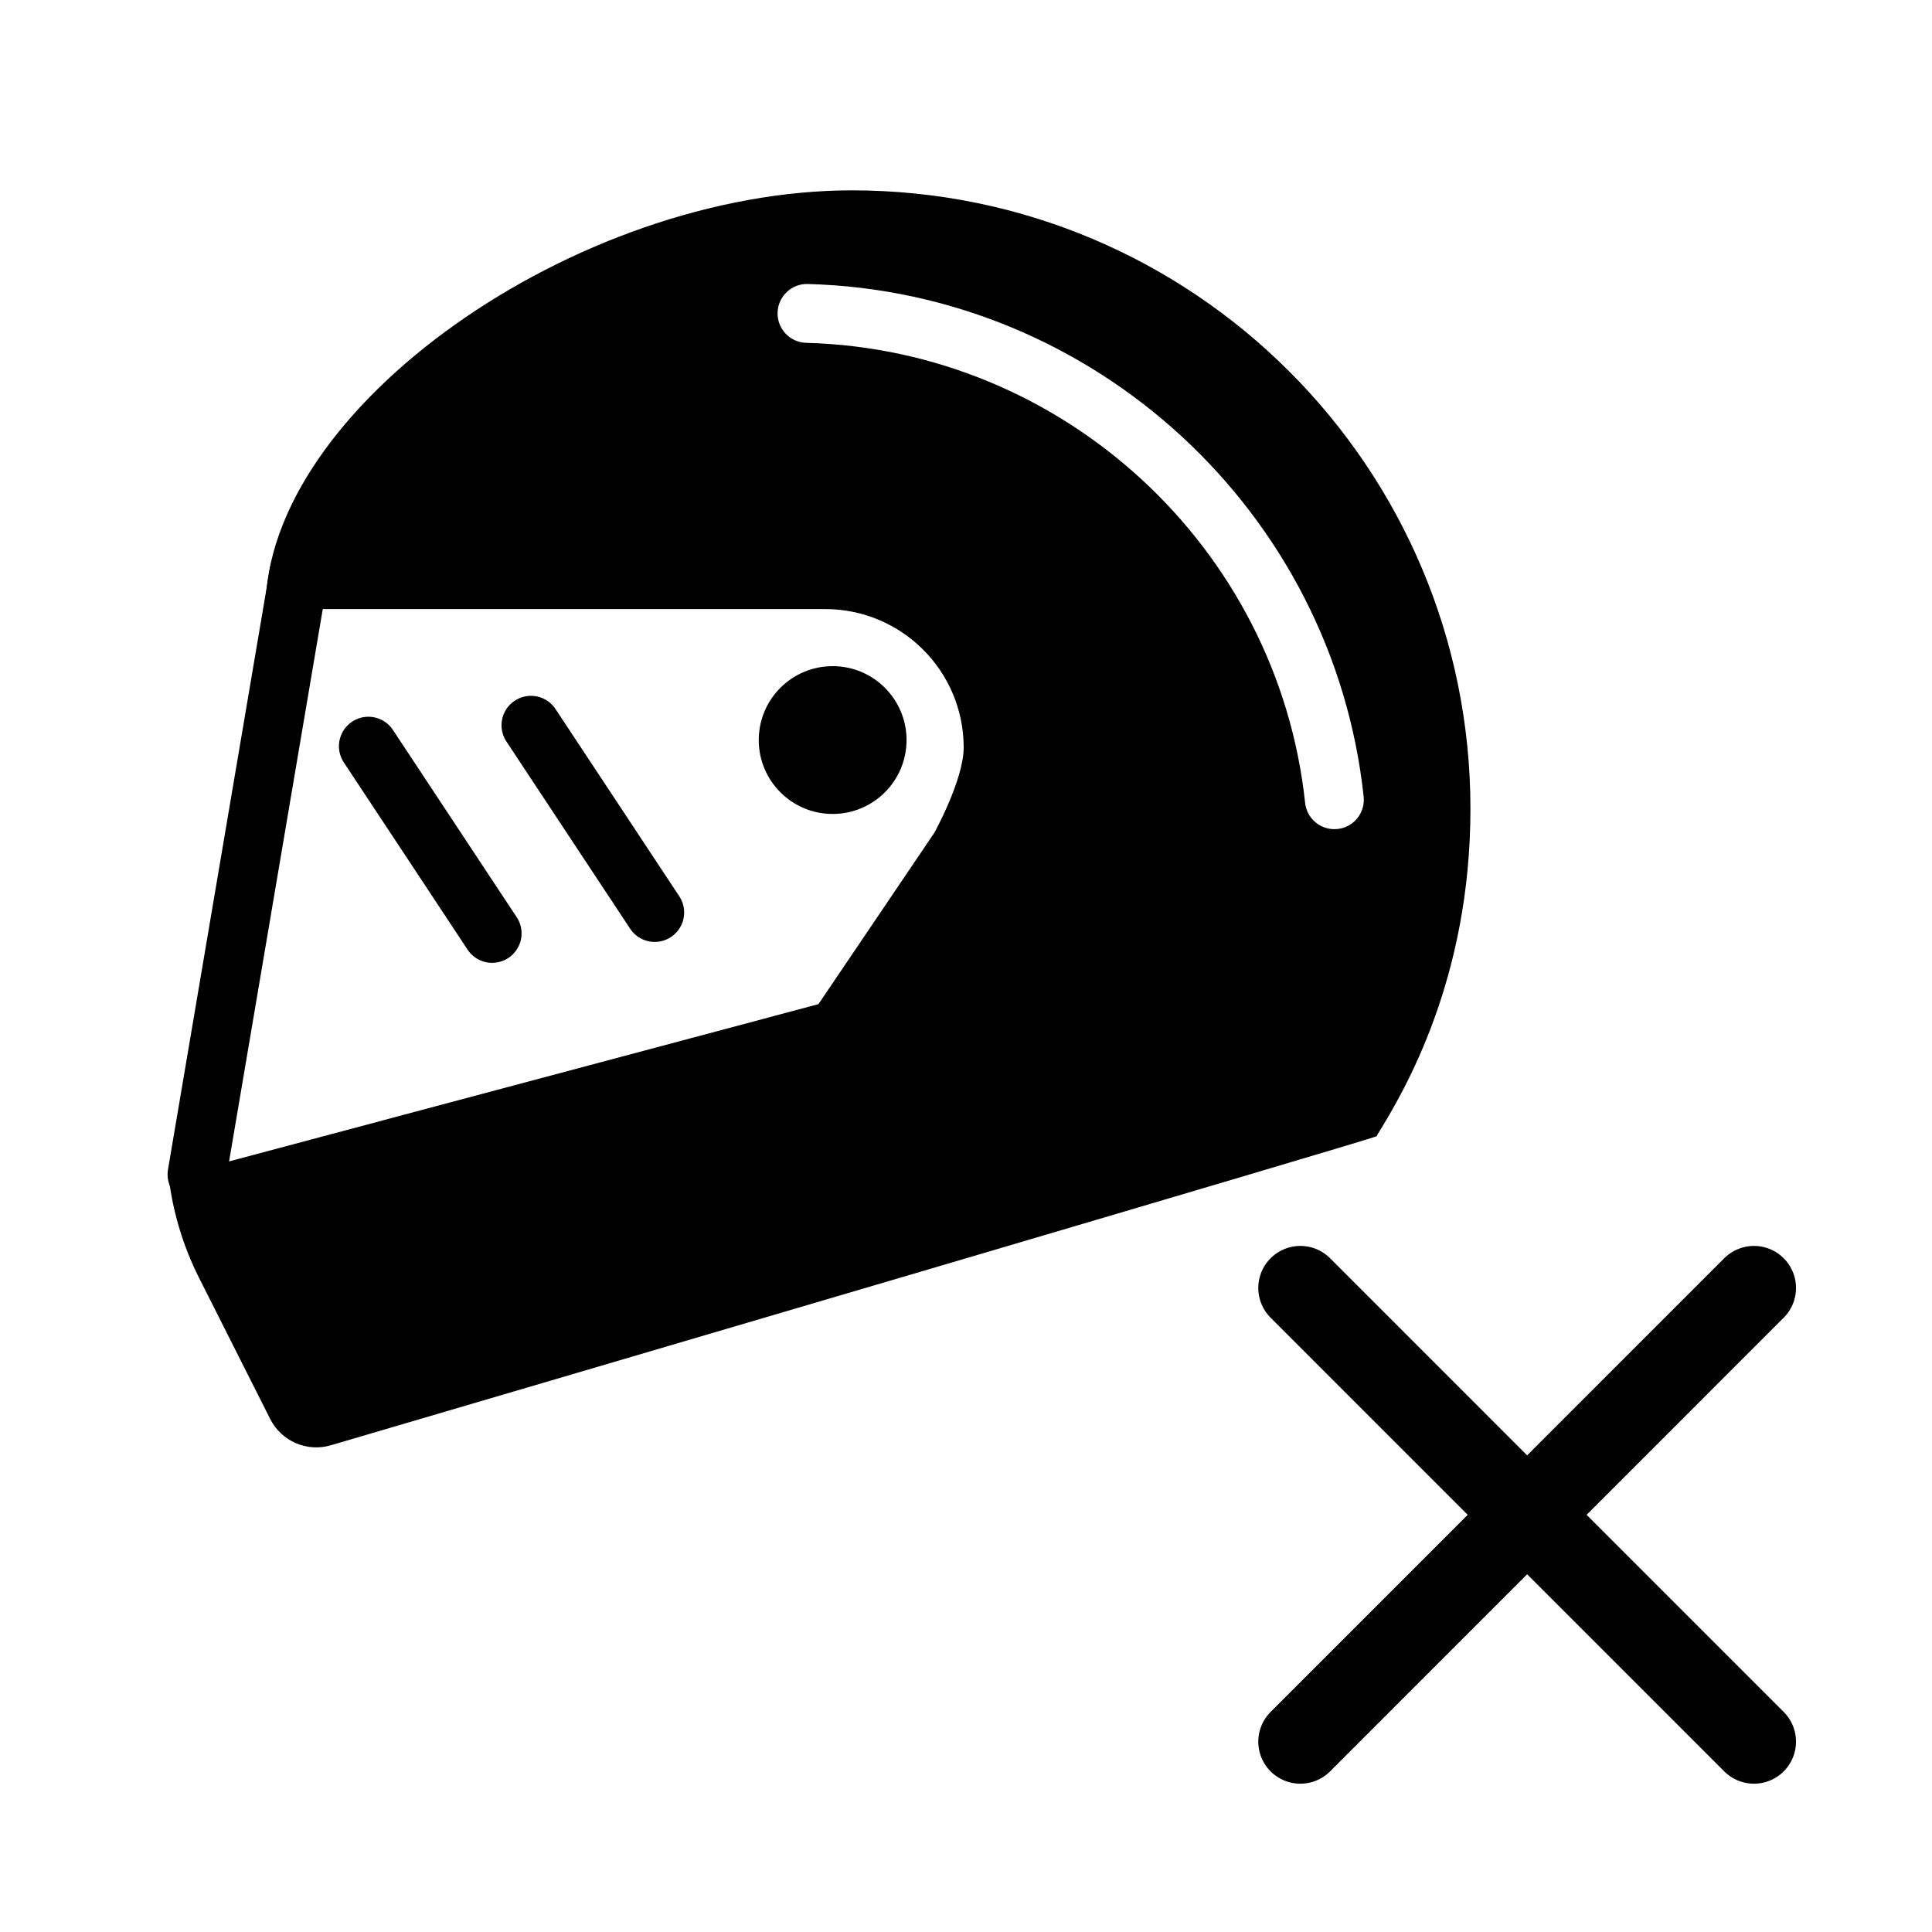<?xml version="1.0" encoding="UTF-8"?><svg id="Layer_1" xmlns="http://www.w3.org/2000/svg" viewBox="0 0 400 400"><defs><style>.cls-1{stroke-width:17.41px;}.cls-1,.cls-2{fill:none;stroke:#000;stroke-linecap:round;stroke-linejoin:round;}.cls-2{stroke-width:12.19px;}</style></defs><line class="cls-1" x1="363.14" y1="266.66" x2="269.22" y2="360.59"/><line class="cls-1" x1="363.14" y1="360.59" x2="269.22" y2="266.66"/><path d="m176.4,39.41c-57.1,0-121.42,45.1-121.42,86.69h115.86c15.84,0,28.68,12.84,28.68,28.67,0,6.65-6.07,17.64-6.07,17.64l-24,35.49-134.52,35.89c.87,7.17,2.97,14.19,6.26,20.73l14.75,29.26c2.32,4.61,7.6,6.9,12.55,5.45,41.06-12.07,216.22-63.57,216.47-63.97l.08-.02.18-.4c5.67-9.13,19.22-32.27,19.22-67.39,0-70.71-57.32-128.04-128.04-128.04Zm100.52,132.22c-.22.02-.44.04-.66.04-3.07,0-5.72-2.32-6.05-5.45-5.66-52.89-50.06-93.83-103.29-95.24-3.36-.09-6.02-2.89-5.93-6.25.09-3.36,2.89-6.03,6.25-5.93,59.3,1.57,108.78,47.19,115.09,106.13.36,3.35-2.06,6.35-5.41,6.71Z"/><line class="cls-2" x1="109.93" y1="150.16" x2="135.55" y2="188.92"/><line class="cls-2" x1="76.27" y1="154.49" x2="101.89" y2="193.25"/><circle cx="172.39" cy="153.22" r="15.3"/><line class="cls-2" x1="61.95" y1="118.39" x2="40.79" y2="243.16"/></svg>